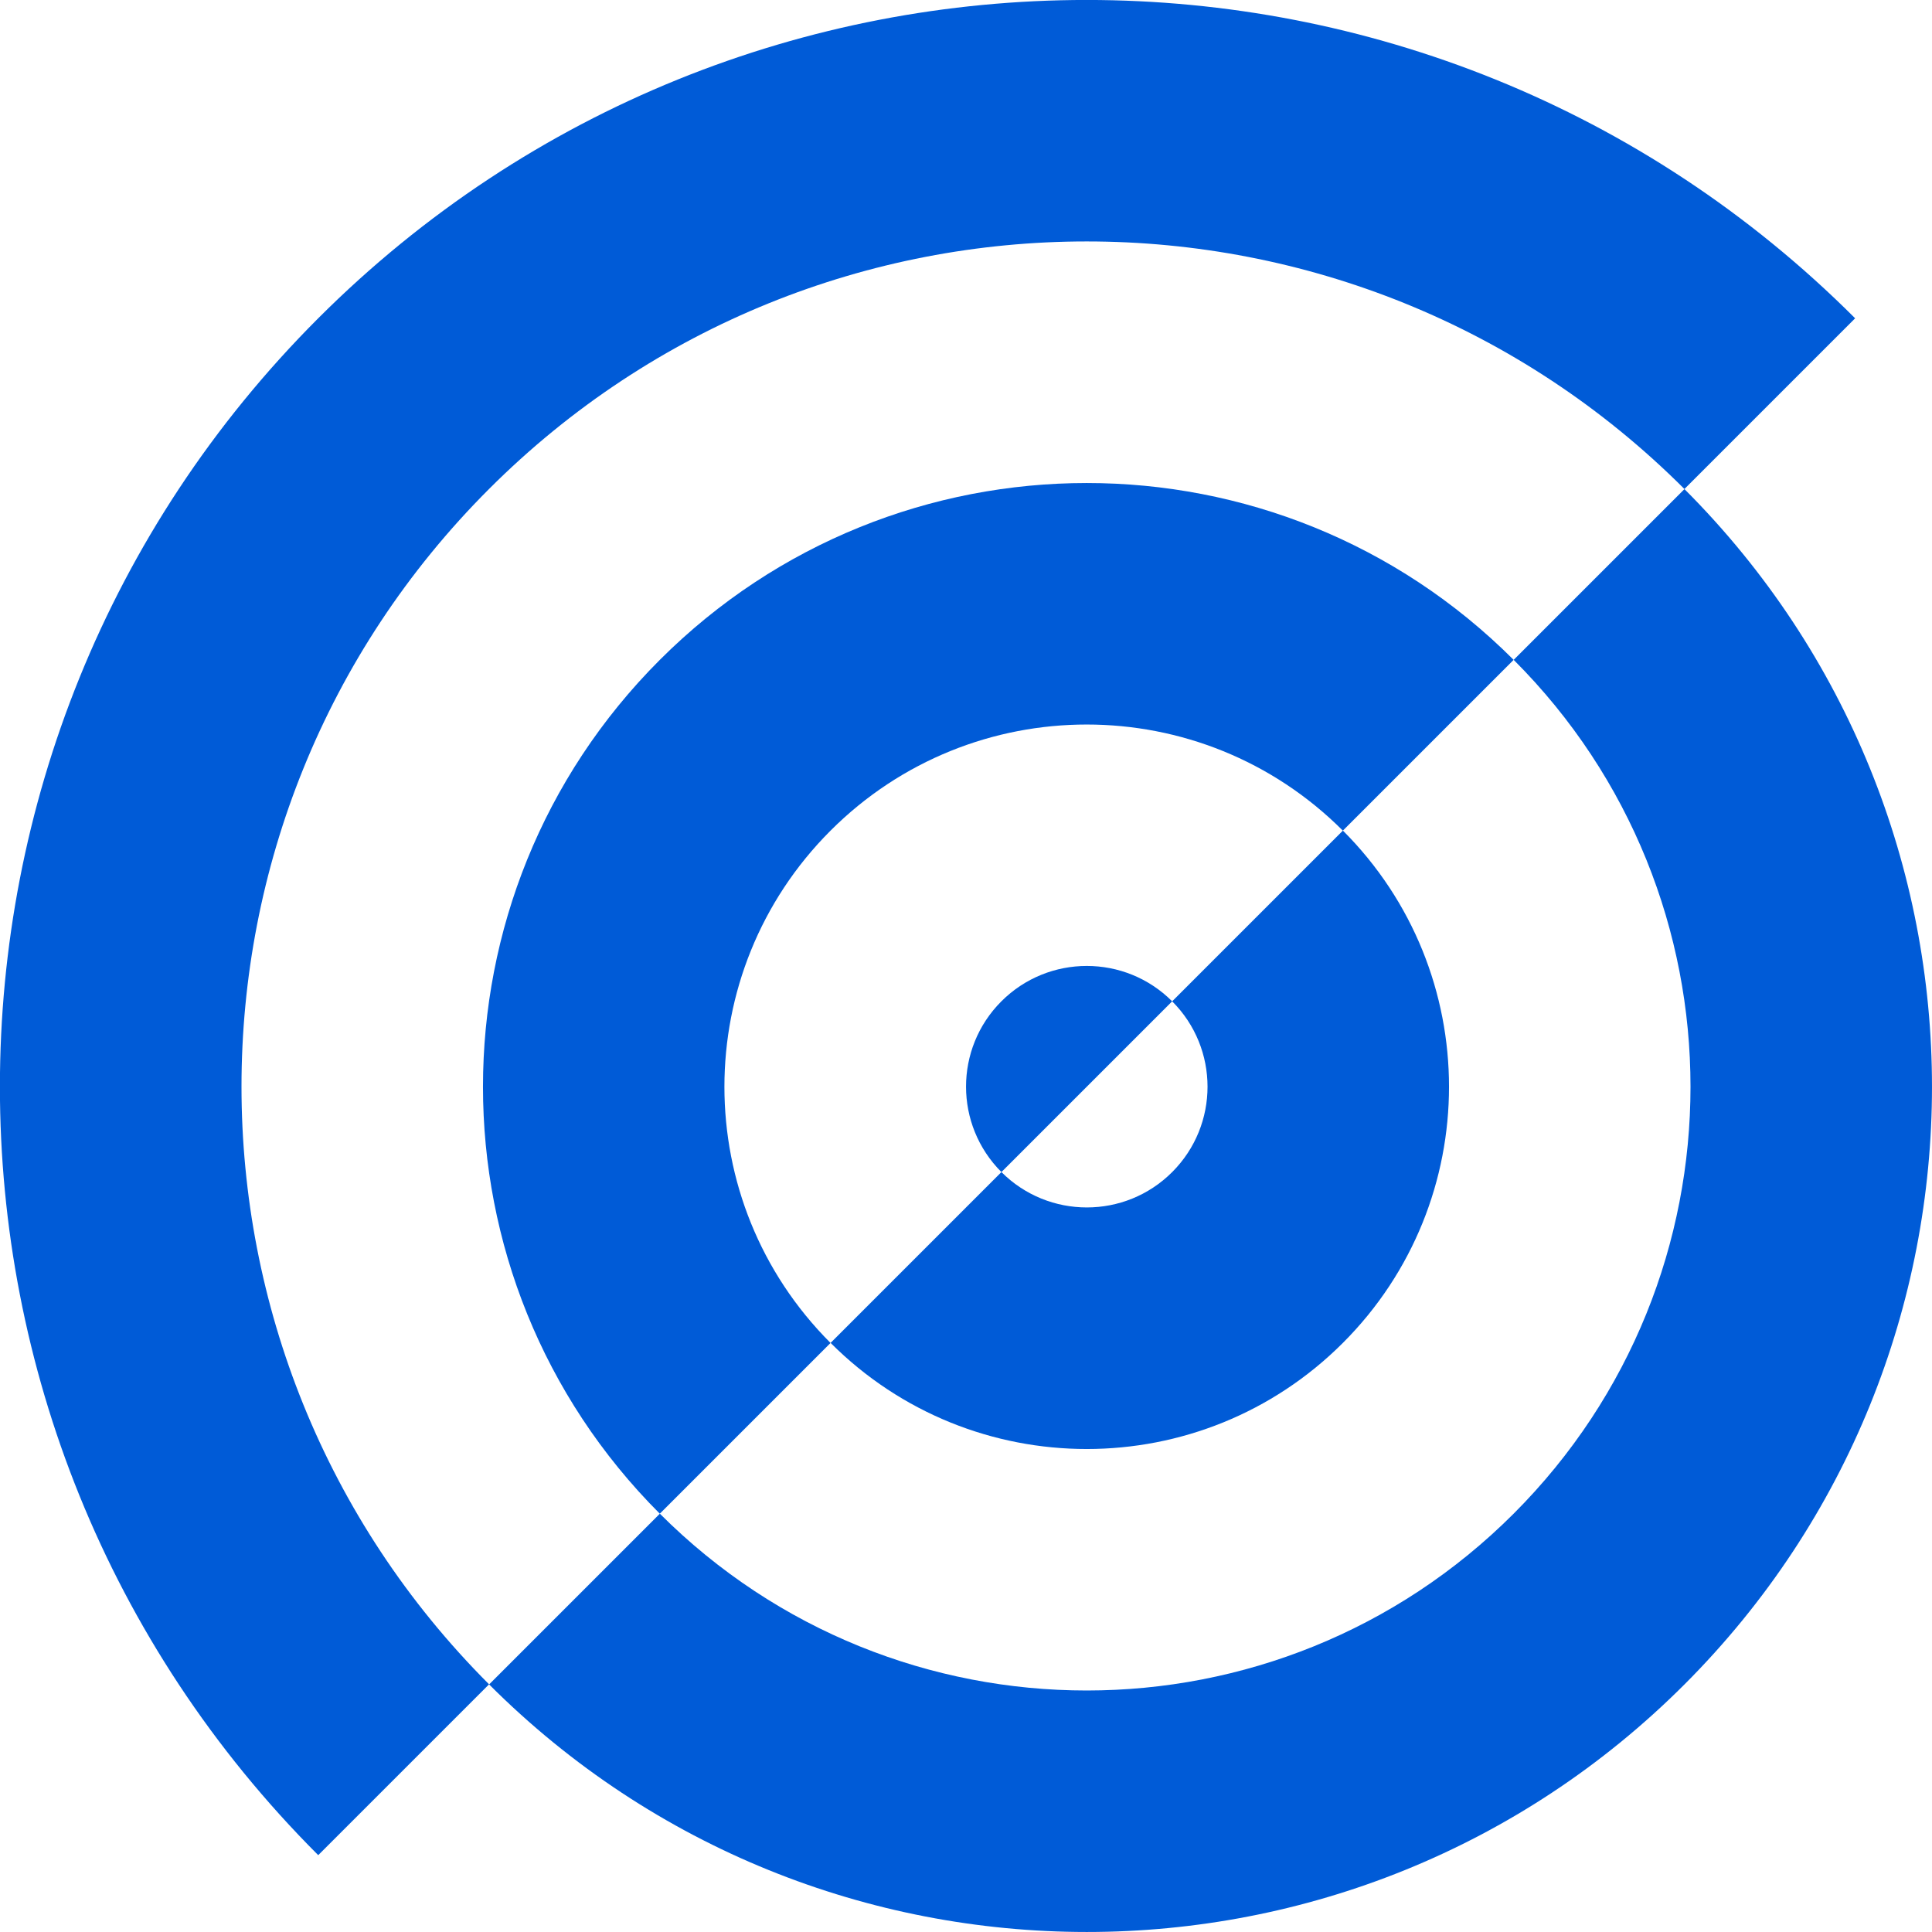 <?xml version="1.0" encoding="UTF-8"?>
<svg id="_Слой_1" data-name="Слой 1" xmlns="http://www.w3.org/2000/svg" viewBox="0 0 389.71 389.7">
  <defs>
    <style>
      .cls-1 {
      fill: #005bd7;
      }

      /* Keyframes for rotation */
      @keyframes rotate {
      from {
      transform: rotate(0deg);
      }
      to {
      transform: rotate(360deg);
      }
      }

      /* Applying the animation */
      svg {
      animation: rotate 5s linear infinite;
      transform-origin: center center; /* Ensures the rotation is around the center */
      }
    </style>
  </defs>
  <path class="cls-1" d="m374.21,64.2l-34.44,34.44c-66.58-66.58-174.53-66.59-241.13,0-66.58,66.58-66.56,174.53.01,241.11l-34.46,34.46c-85.61-85.61-85.61-224.4,0-310.01,85.61-85.61,224.4-85.61,310.01,0Z"/>
  <path class="cls-1" d="m339.77,98.65c66.58,66.58,66.59,174.53,0,241.13-66.58,66.58-174.53,66.56-241.11-.01l34.44-34.44c47.56,47.56,124.67,47.55,172.22,0,47.56-47.56,47.58-124.67.01-172.23l34.44-34.44Z"/>
  <path class="cls-1" d="m270.88,167.54c28.54,28.54,28.54,74.8,0,103.34-28.54,28.54-74.8,28.54-103.34,0l34.46-34.46c9.51,9.51,24.93,9.52,34.44.01,9.52-9.52,9.51-24.95,0-34.45l34.44-34.44Z"/>
  <path class="cls-1" d="m305.33,133.09l-34.46,34.46c-28.54-28.54-74.8-28.54-103.34,0-28.54,28.54-28.54,74.8,0,103.34l-34.44,34.44c-47.56-47.56-47.55-124.67,0-172.22,47.56-47.56,124.67-47.58,172.23-.01Z"/>
  <path class="cls-1" d="m236.44,201.98l-34.44,34.44c-9.51-9.51-9.52-24.93-.01-34.44,9.52-9.52,24.95-9.51,34.45,0Z"/>
</svg>
